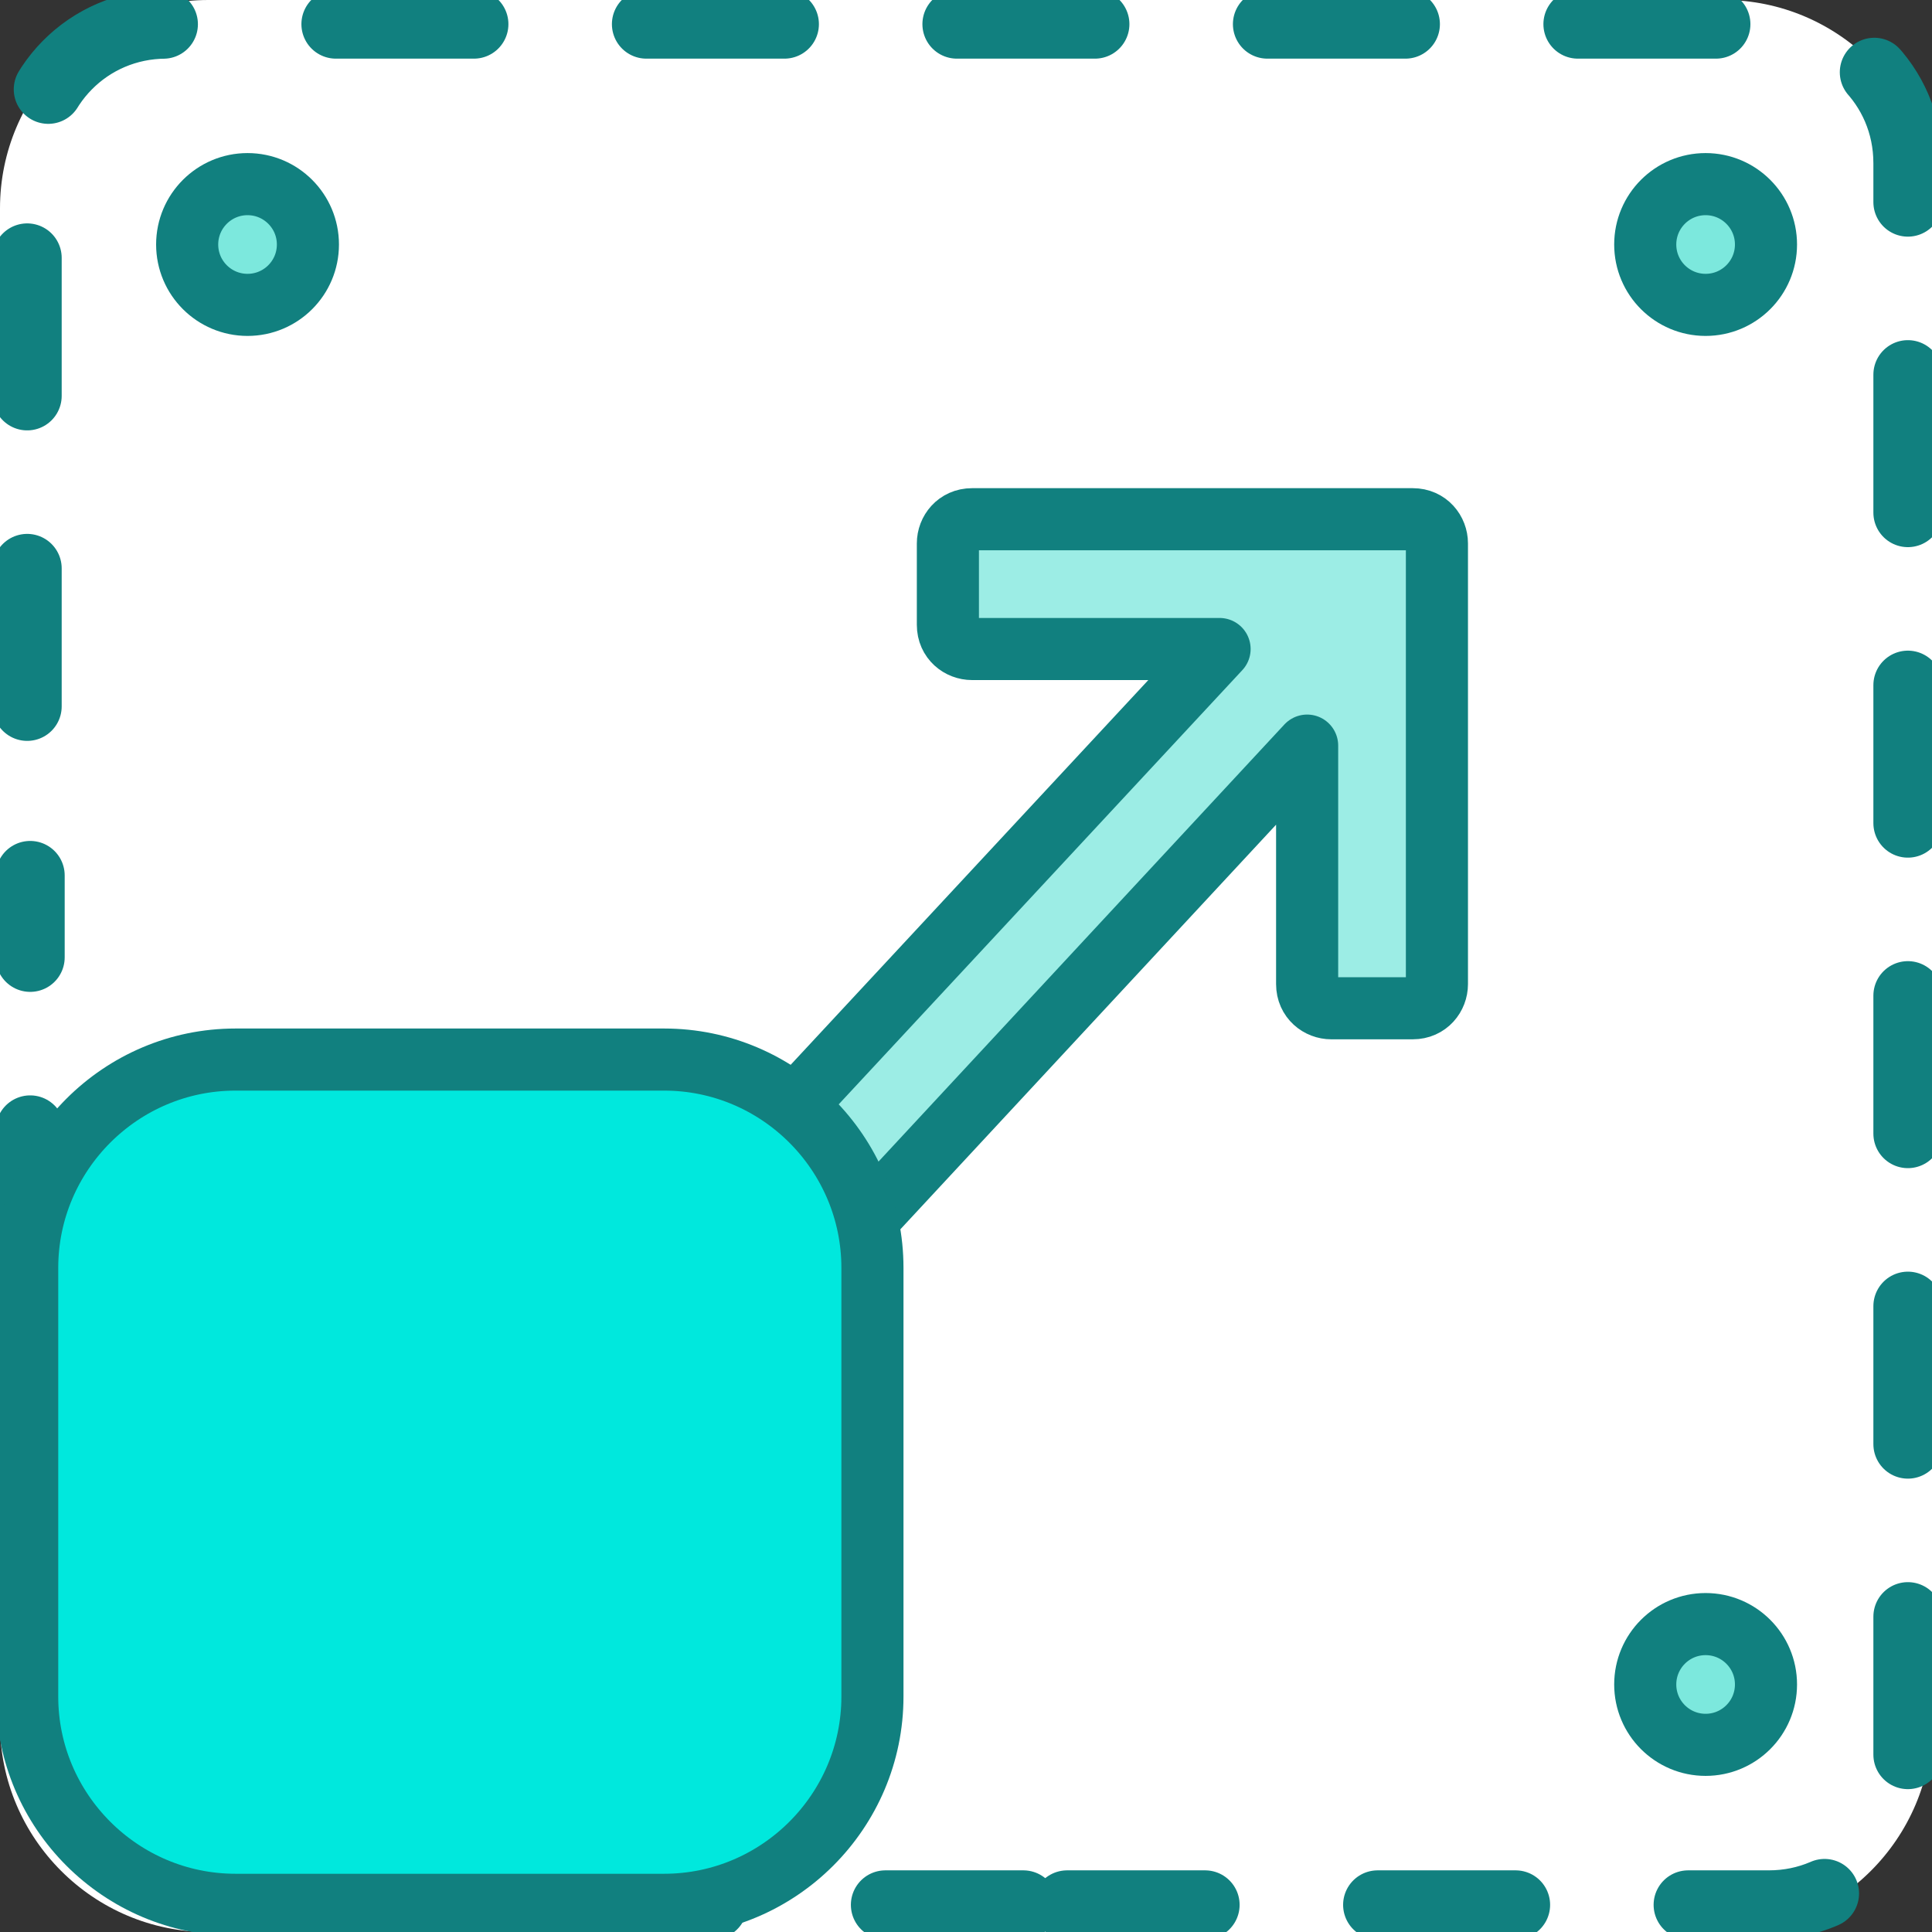 <svg width="56" height="56" viewBox="0 0 56 56" fill="none" xmlns="http://www.w3.org/2000/svg">
<rect x="0" y="0" width="56" height="56" fill="#333333" stroke="none"/>
<g clip-path="url(#clip0_12392_20942)">
<path d="M49.438 8.837C50.404 8.837 51.188 8.054 51.188 7.087C51.188 6.121 50.404 5.337 49.438 5.337C48.471 5.337 47.688 6.121 47.688 7.087C47.688 8.054 48.471 8.837 49.438 8.837Z" stroke="#11807F" stroke-width="1.8" stroke-linecap="round" stroke-linejoin="round"/>
<path d="M49.962 56H6.037C2.712 56 0 53.288 0 49.962V6.037C0 2.712 2.712 0 6.037 0H49.962C53.288 0 56 2.712 56 6.037V49.962C56 53.288 53.288 56 49.962 56Z" fill="white"/>
<path d="M0.875 36.75L0.875 25.375" stroke="#11807F" stroke-width="2" stroke-linecap="round" stroke-linejoin="round" stroke-dasharray="4 5"/>
<path d="M0.788 20.475V4.725C0.788 2.538 2.538 0.7 4.813 0.7H51.276C53.463 0.7 55.301 2.45 55.301 4.725V51.188C55.301 53.375 53.551 55.213 51.276 55.213H29.663" stroke="#11807F" stroke-width="2" stroke-linecap="round" stroke-linejoin="round" stroke-dasharray="4 5"/>
<path d="M29.663 55.213H17.938" stroke="#11807F" stroke-width="2" stroke-linecap="round" stroke-linejoin="round" stroke-dasharray="4 5"/>
<path d="M41.65 15.75V28.525C41.65 28.875 41.388 29.225 40.95 29.225H38.588C38.238 29.225 37.888 28.962 37.888 28.525V21.612L21.963 38.762C21.613 39.2 21 39.2 20.563 38.85L19.25 37.625C18.813 37.275 18.813 36.662 19.163 36.225L35.35 18.812H28.175C27.825 18.812 27.475 18.55 27.475 18.112V15.75C27.475 15.4 27.738 15.05 28.175 15.05H40.95C41.388 15.05 41.65 15.4 41.65 15.75Z" fill="#9CEDE5" stroke="#11807F" stroke-width="1.8" stroke-linecap="round" stroke-linejoin="round"/>
<path d="M19.251 55.212H6.826C3.501 55.212 0.788 52.5 0.788 49.175V36.75C0.788 33.425 3.501 30.712 6.826 30.712H19.251C22.576 30.712 25.288 33.425 25.288 36.75V49.175C25.288 52.5 22.576 55.212 19.251 55.212Z" fill="#00E8DD" stroke="#11807F" stroke-width="1.8" stroke-linecap="round" stroke-linejoin="round"/>
<path d="M49.438 8.837C50.404 8.837 51.188 8.054 51.188 7.087C51.188 6.121 50.404 5.337 49.438 5.337C48.471 5.337 47.688 6.121 47.688 7.087C47.688 8.054 48.471 8.837 49.438 8.837Z" fill="#7CE8DD" stroke="#11807F" stroke-width="1.8" stroke-linecap="round" stroke-linejoin="round"/>
<path d="M49.438 50.575C50.404 50.575 51.188 49.792 51.188 48.825C51.188 47.859 50.404 47.075 49.438 47.075C48.471 47.075 47.688 47.859 47.688 48.825C47.688 49.792 48.471 50.575 49.438 50.575Z" fill="#7CE8DD" stroke="#11807F" stroke-width="1.8" stroke-linecap="round" stroke-linejoin="round"/>
<path d="M7.175 8.837C8.142 8.837 8.925 8.054 8.925 7.087C8.925 6.121 8.142 5.337 7.175 5.337C6.209 5.337 5.425 6.121 5.425 7.087C5.425 8.054 6.209 8.837 7.175 8.837Z" fill="#7CE8DD" stroke="#11807F" stroke-width="1.8" stroke-linecap="round" stroke-linejoin="round"/>
</g>
<defs>
<clipPath id="clip0_12392_20942">
<rect width="56" height="56" fill="white"/>
</clipPath>
</defs>
</svg>
